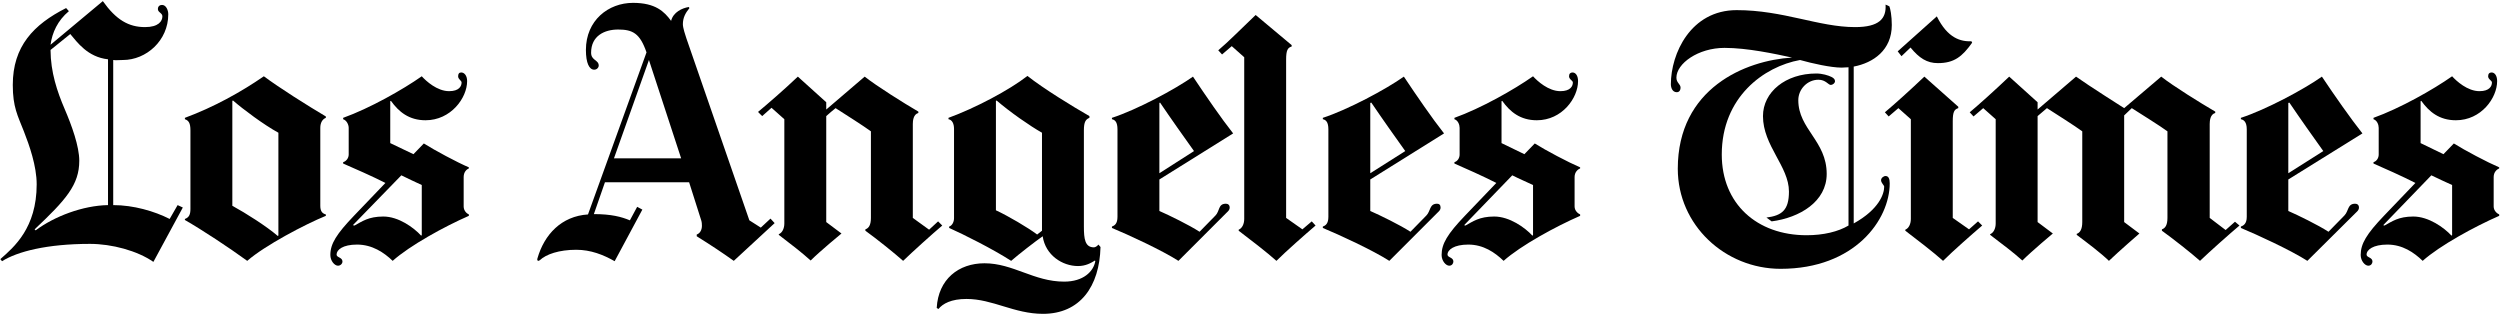 <?xml version="1.0" encoding="UTF-8"?>
<svg width="701px" height="88px" viewBox="0 0 701 88" version="1.1" xmlns="http://www.w3.org/2000/svg" xmlns:xlink="http://www.w3.org/1999/xlink">
    <defs></defs>
    <g id="MASTER" stroke="none" stroke-width="1" fill="none" fill-rule="evenodd">
        <g id="DEV_BRANDING" transform="translate(-40, -250)" fill="#000000">
            <g id="LOGO_LAT_k" transform="translate(40, 250)">
                <path d="M627.952,63.239 C625.154,65.599 619.504,70.609 616.883,73.144 C614.435,70.958 609.347,66.966 606.201,64.694 L606.201,64.307 C607.109,64 607.753,63.159 607.753,61.102 L607.753,36.826 C605.221,34.992 600.461,32.069 597.753,30.322 L595.615,32.361 L595.615,62.269 L599.889,65.473 C599.889,65.473 593.966,70.609 591.345,73.144 C588.985,70.871 585.459,68.22 582.314,65.859 L582.314,65.569 C583.223,65.264 583.867,64.325 583.867,62.269 L583.867,36.826 C581.332,34.992 576.672,32.069 573.963,30.322 L571.342,32.555 L571.342,62.269 L575.615,65.473 C575.615,65.473 569.858,70.272 567.069,73.047 C564.447,70.686 561.531,68.537 558.038,65.859 L558.038,65.666 C559.019,65.265 559.591,64.05 559.591,62.655 L559.591,33.428 L556.096,30.322 L553.377,32.652 L552.309,31.487 C554.931,29.302 559.62,25.068 563.378,21.485 L571.342,28.671 L571.342,30.71 L582.12,21.485 C585.529,23.932 595.615,30.322 595.615,30.322 L606.007,21.485 C609.328,24.107 616.96,28.845 621.154,31.293 L621.154,31.681 C619.757,32.055 619.601,33.826 619.601,34.787 L619.601,61.102 L624.068,64.501 L626.689,62.171 L627.952,63.239" id="Fill-1"></path>
                <path d="M552.989,11.969 C550.193,15.902 547.921,17.698 543.376,17.698 C540.317,17.698 538.152,16.299 535.705,13.328 L533.18,15.756 L532.113,14.397 L543.085,4.589 C546.143,10.794 549.824,11.668 552.795,11.581 L552.989,11.969" id="Fill-2"></path>
                <path d="M555.806,63.239 C552.745,65.859 547.621,70.368 544.831,73.144 C542.209,70.783 537.741,67.372 534.248,64.694 L534.248,64.404 C535.23,64.002 535.801,62.79 535.801,61.393 L535.801,33.428 L532.306,30.322 L529.588,32.652 L528.519,31.487 C531.141,29.302 535.831,25.068 539.589,21.485 L549.105,29.933 L549.105,30.322 C547.969,30.671 547.552,31.401 547.552,34.011 L547.552,61.102 L552.115,64.307 L554.64,62.074 L555.806,63.239" id="Fill-3"></path>
                <path d="M368.883,63.239 C365.824,65.859 360.702,70.368 357.91,73.144 C355.288,70.783 350.821,67.372 347.327,64.694 L347.327,64.404 C348.308,64.002 348.88,62.79 348.88,61.393 L348.88,16.047 L345.385,12.94 L342.665,15.271 L341.598,14.105 C344.22,11.92 348.326,7.783 352.084,4.201 L362.182,12.649 L362.182,13.037 C361.047,13.386 360.629,14.116 360.629,16.727 L360.629,61.102 L365.192,64.307 L367.814,62.074 L368.883,63.239" id="Fill-4"></path>
                <path d="M264.207,63.239 C261.411,65.599 255.856,70.609 253.235,73.144 C250.788,70.958 245.796,66.966 242.65,64.694 L242.65,64.307 C243.56,64 244.204,63.159 244.204,61.102 L244.204,36.826 C241.669,34.992 237.008,32.069 234.299,30.322 C233.746,30.732 232.245,32.041 231.678,32.555 L231.678,62.269 L235.95,65.473 C235.95,65.473 230.099,70.272 227.308,73.047 C224.686,70.686 221.868,68.537 218.375,65.859 L218.375,65.666 C219.357,65.265 219.928,64.05 219.928,62.655 L219.928,33.428 L216.335,30.224 L213.714,32.555 L212.548,31.39 C215.17,29.205 219.958,25.068 223.715,21.485 L231.678,28.671 L231.678,30.71 L242.456,21.485 C245.777,24.107 253.313,28.845 257.507,31.293 L257.507,31.681 C256.11,32.055 255.954,33.826 255.954,34.787 L255.954,61.102 L260.517,64.404 L263.042,62.074 L264.207,63.239" id="Fill-5"></path>
                <path d="M687.572,65.959 L687.572,51.879 C685.913,51.093 683.389,50 681.747,49.159 L668.25,63.142 L668.637,63.239 C670.687,62.122 672.501,60.713 676.697,60.713 C680.98,60.713 685.33,63.815 687.377,66.056 L687.572,65.959 Z M700.777,60.52 C693.962,63.491 684.106,68.858 679.319,73.144 C676.871,70.783 673.666,68.58 669.413,68.58 C665.429,68.58 663.587,70.04 663.587,71.395 C663.587,72.239 665.239,72.125 665.239,73.337 C665.239,73.897 664.818,74.503 664.073,74.503 C663.141,74.503 661.938,73.176 661.938,71.492 C661.938,68.347 663.563,65.621 668.54,60.423 L677.279,51.296 C673.67,49.451 668.457,47.13 665.529,45.857 L665.529,45.469 C666.381,45.227 666.987,44.339 666.987,43.331 L666.987,35.855 C666.987,35.03 666.578,33.778 665.529,33.428 L665.529,33.04 C672.87,30.419 682.243,25.146 687.572,21.388 C688.766,22.716 691.877,25.563 695.243,25.563 C698.079,25.563 698.738,24.126 698.738,23.136 C698.738,22.574 697.672,22.262 697.672,21.388 C697.672,20.641 698.081,20.32 698.642,20.32 C699.478,20.32 700.197,21.158 700.197,22.747 C700.197,27.466 695.728,33.72 688.639,33.72 C683.977,33.72 681.115,31.341 678.929,28.282 L678.736,28.379 L678.736,40.128 L685.145,43.235 L688.059,40.225 C691.083,42.141 697.436,45.496 700.777,46.925 L700.777,47.217 C700.123,47.493 699.225,48.245 699.225,49.644 L699.225,57.898 C699.225,59.081 700.166,59.87 700.777,60.13 L700.777,60.52 L700.777,60.52 Z" id="Fill-6"></path>
                <path d="M651.451,42.361 C649.003,38.954 644.643,32.788 641.935,28.768 L641.642,28.865 L641.642,48.575 L651.451,42.361 Z M662.422,37.409 L641.642,50.324 L641.642,59.16 C644.264,60.296 650.11,63.152 652.907,64.986 L657.374,60.423 C658.61,59.16 658.2,57.122 660.384,57.122 C660.995,57.122 661.451,57.491 661.451,58.188 C661.451,58.934 660.938,59.287 660.579,59.647 L646.984,73.144 C642.351,70.17 632.972,65.842 628.341,63.917 L628.341,63.531 C629.088,63.25 629.991,62.735 629.991,60.812 L629.991,36.244 C629.991,34.234 629.191,33.591 628.341,33.428 L628.341,33.04 C635.333,30.768 645.995,25.068 651.062,21.485 C654.559,26.729 659.103,33.214 662.422,37.409 L662.422,37.409 Z" id="Fill-7"></path>
                <path d="M518.323,63.239 L518.323,18.863 C517.8,18.901 516.918,18.96 516.381,18.96 C513.378,18.96 508.137,17.785 504.73,16.824 C494.59,18.659 482.784,27.242 482.784,43.331 C482.784,57.131 492.619,65.959 506.573,65.959 C511.294,65.959 515.425,64.963 518.323,63.239 Z M530.461,7.017 C530.461,14.055 525.285,17.62 519.78,18.669 L519.78,62.655 C526.86,58.724 528.326,54.403 528.326,52.363 C528.326,51.92 527.451,51.315 527.451,50.517 C527.451,49.897 528.166,49.354 528.713,49.354 C529.511,49.354 529.878,50.081 529.878,51.393 C529.878,61.618 520.089,75.377 499.293,75.377 C483.687,75.377 470.451,63.123 470.451,47.314 C470.451,24.767 489.387,16.93 502.497,16.144 C497.691,15.096 489.954,13.426 483.561,13.426 C476.133,13.426 470.064,17.844 470.064,21.776 C470.064,23.261 471.23,23.544 471.23,24.592 C471.23,25.17 470.957,25.855 470.161,25.855 C468.938,25.855 468.511,24.576 468.511,23.621 C468.511,15.056 474.051,2.841 486.959,2.841 C500.045,2.841 509.98,7.599 520.168,7.599 C526.905,7.599 528.975,5.22 528.713,1.288 L529.781,1.773 C530.042,2.385 530.461,4.392 530.461,7.017 L530.461,7.017 Z" id="Fill-8"></path>
                <path d="M429.863,65.959 L429.863,51.879 C428.203,51.093 425.678,50 424.039,49.159 L410.54,63.142 L410.929,63.239 C412.98,62.122 414.794,60.713 418.989,60.713 C423.27,60.713 427.62,63.815 429.67,66.056 L429.863,65.959 Z M443.07,60.52 C436.251,63.491 426.395,68.858 421.611,73.144 C419.161,70.783 415.957,68.58 411.705,68.58 C407.718,68.58 405.879,70.04 405.879,71.395 C405.879,72.239 407.529,72.125 407.529,73.337 C407.529,73.897 407.108,74.503 406.366,74.503 C405.433,74.503 404.227,73.176 404.227,71.492 C404.227,68.347 405.854,65.621 410.833,60.423 L419.57,51.296 C415.961,49.451 410.75,47.13 407.821,45.857 L407.821,45.469 C408.671,45.227 409.277,44.339 409.277,43.331 L409.277,35.855 C409.277,35.03 408.87,33.778 407.821,33.428 L407.821,33.04 C415.163,30.419 424.532,25.146 429.863,21.388 C431.058,22.716 434.168,25.563 437.534,25.563 C440.371,25.563 441.029,24.126 441.029,23.136 C441.029,22.574 439.962,22.262 439.962,21.388 C439.962,20.641 440.373,20.32 440.932,20.32 C441.77,20.32 442.486,21.158 442.486,22.747 C442.486,27.466 438.018,33.72 430.932,33.72 C426.267,33.72 423.406,31.341 421.222,28.282 L421.028,28.379 L421.028,40.128 L427.435,43.235 L430.348,40.225 C433.374,42.141 439.727,45.496 443.07,46.925 L443.07,47.217 C442.413,47.493 441.515,48.245 441.515,49.644 L441.515,57.898 C441.515,59.081 442.457,59.87 443.07,60.13 L443.07,60.52 L443.07,60.52 Z" id="Fill-9"></path>
                <path d="M394.032,42.361 C391.586,38.954 387.226,32.788 384.515,28.768 L384.225,28.865 L384.225,48.575 L394.032,42.361 Z M404.907,37.409 L384.225,50.324 L384.225,59.16 C386.847,60.296 392.692,63.152 395.49,64.986 L399.957,60.423 C401.191,59.16 400.782,57.122 402.965,57.122 C403.578,57.122 403.937,57.491 403.937,58.188 C403.937,58.934 403.421,59.287 403.062,59.647 L389.565,73.144 C384.934,70.17 375.555,65.842 370.922,63.917 L370.922,63.531 C371.671,63.25 372.477,62.735 372.477,60.812 L372.477,36.244 C372.477,34.234 371.773,33.591 370.922,33.428 L370.922,33.04 C377.913,30.768 388.576,25.068 393.644,21.485 C397.139,26.729 401.586,33.214 404.907,37.409 L404.907,37.409 Z" id="Fill-10"></path>
                <path d="M334.801,42.361 C332.354,38.954 327.993,32.788 325.284,28.768 L325.09,28.865 L325.09,48.575 L334.801,42.361 Z M345.774,37.409 L325.09,50.324 L325.09,59.16 C327.712,60.296 333.557,63.152 336.354,64.986 L340.821,60.423 C342.057,59.16 341.549,57.122 343.734,57.122 C344.346,57.122 344.802,57.491 344.802,58.188 C344.802,58.934 344.287,59.287 343.928,59.647 L330.431,73.144 C325.799,70.17 316.419,65.842 311.787,63.917 L311.787,63.531 C312.536,63.25 313.341,62.735 313.341,60.812 L313.341,36.244 C313.341,34.234 312.637,33.591 311.787,33.428 L311.787,33.04 C318.778,30.768 329.441,25.068 334.509,21.485 C338.005,26.729 342.453,33.214 345.774,37.409 L345.774,37.409 Z" id="Fill-11"></path>
                <path d="M292.172,64.694 L292.172,37.216 C288.764,35.293 283.21,31.418 279.452,28.185 L279.257,28.282 L279.257,58.967 C282.666,60.54 288.279,63.84 290.813,65.763 L292.172,64.694 Z M308.583,69.26 C308.302,80.356 302.828,88 292.463,88 C284.354,88 278.371,83.826 271.004,83.826 C266.714,83.826 264.351,85.146 263.139,86.641 L262.654,86.35 C263.091,78.308 268.78,73.823 276.053,73.823 C284.07,73.823 289.902,78.969 298.387,78.969 C303.805,78.969 306.602,76.125 307.126,73.24 L307.029,73.047 C305.893,73.744 304.456,74.6 302.271,74.6 C297.9,74.6 293.153,71.579 292.366,66.249 C290.28,67.703 285.583,71.344 283.53,73.144 C278.409,69.835 270.165,65.708 266.149,63.917 L266.149,63.531 C266.986,63.256 267.509,62.219 267.509,61.199 L267.509,36.147 C267.509,34.659 266.977,33.615 265.955,33.428 L265.955,33.04 C273.383,30.331 282.938,25.311 288.094,21.291 C292.564,24.827 300.692,29.814 305.475,32.555 L305.475,33.04 C304.426,33.477 303.922,34.177 303.922,36.536 L303.922,63.531 C303.922,66.995 304.232,69.356 306.738,69.356 C307.136,69.356 307.65,69.016 308,68.58 L308.583,69.26 L308.583,69.26 Z" id="Fill-12"></path>
                <path d="M190.992,44.401 L181.962,16.824 L172.154,44.401 L190.992,44.401 Z M217.209,62.559 L205.751,73.144 C202.43,70.783 199.557,68.871 195.361,66.249 L195.361,65.763 C196.313,65.417 196.807,64.464 196.818,63.337 C196.823,62.841 196.789,62.304 196.623,61.782 L193.225,51.101 L169.63,51.101 L166.522,60.034 C171.378,60.034 174.254,60.787 176.621,61.782 L178.66,57.995 L180.117,58.772 L172.349,73.24 C169.168,71.431 165.635,70.036 161.57,70.036 C156.776,70.036 153.145,71.283 151.374,72.95 C151.02,73.284 150.486,73.195 150.694,72.464 C152.616,65.735 157.449,60.603 164.872,60.13 L181.282,14.688 C179.446,9.356 177.426,8.279 173.32,8.279 C169.472,8.279 165.745,10.065 165.745,14.785 C165.745,16.97 167.882,16.784 167.882,18.378 C167.882,18.936 167.364,19.543 166.619,19.543 C165.221,19.543 164.289,17.678 164.289,14.008 C164.289,5.706 170.591,0.802 177.495,0.802 C183.786,0.802 186.254,3.23 188.176,5.851 C188.787,3.405 191.263,2.268 193.128,1.967 L193.322,2.259 C192.157,3.704 191.477,4.987 191.477,6.823 C191.477,7.776 192.183,9.938 192.448,10.707 L210.121,61.782 L213.325,63.821 L216.044,61.297 L217.209,62.559 L217.209,62.559 Z" id="Fill-13"></path>
                <path d="M118.262,65.959 L118.262,51.879 C116.602,51.093 114.175,50 112.534,49.159 L98.939,63.142 L99.425,63.239 C101.475,62.122 103.289,60.713 107.484,60.713 C111.766,60.713 116.019,63.815 118.068,66.056 L118.262,65.959 Z M131.468,60.52 C124.651,63.491 114.893,68.858 110.106,73.144 C107.658,70.783 104.356,68.58 100.105,68.58 C96.118,68.58 94.375,70.04 94.375,71.395 C94.375,72.239 96.026,72.125 96.026,73.337 C96.026,73.897 95.508,74.503 94.764,74.503 C93.831,74.503 92.628,73.176 92.628,71.492 C92.628,68.347 94.35,65.621 99.328,60.423 L108.067,51.296 C104.458,49.451 99.147,47.13 96.22,45.857 L96.22,45.469 C97.07,45.227 97.774,44.339 97.774,43.331 L97.774,35.855 C97.774,35.03 97.268,33.778 96.22,33.428 L96.22,33.04 C103.561,30.419 112.931,25.146 118.262,21.388 C119.457,22.716 122.567,25.563 125.933,25.563 C128.769,25.563 129.429,24.126 129.429,23.136 C129.429,22.574 128.458,22.262 128.458,21.388 C128.458,20.641 128.771,20.32 129.332,20.32 C130.168,20.32 130.982,21.158 130.982,22.747 C130.982,27.466 126.418,33.72 119.33,33.72 C114.666,33.72 111.806,31.341 109.621,28.282 L109.426,28.379 L109.426,40.128 L115.931,43.235 L118.845,40.225 C121.87,42.141 128.127,45.496 131.468,46.925 L131.468,47.217 C130.814,47.493 130.011,48.245 130.011,49.644 L130.011,57.898 C130.011,59.081 130.856,59.87 131.468,60.13 L131.468,60.52 L131.468,60.52 Z" id="Fill-14"></path>
                <path d="M78.062,66.056 L78.062,37.216 C74.042,35.03 68.138,30.632 65.342,28.185 L65.147,28.282 L65.147,57.703 C68.992,59.803 74.722,63.444 77.868,66.152 L78.062,66.056 Z M91.365,60.52 C85.52,62.908 74.216,68.861 69.323,73.144 C64.166,69.386 56.63,64.429 51.844,61.685 L51.844,61.393 C53.068,60.957 53.398,60.064 53.398,58.578 L53.398,36.536 C53.398,34.509 52.893,33.778 51.844,33.428 L51.844,33.04 C59.885,30.069 67.517,25.845 73.984,21.388 C78.44,24.709 86.21,29.593 91.365,32.652 L91.365,33.04 C90.433,33.415 89.812,34.371 89.812,35.855 L89.812,57.703 C89.812,59.278 90.403,59.87 91.365,60.13 L91.365,60.52 L91.365,60.52 Z" id="Fill-15"></path>
                <path d="M30.287,57.51 L30.287,16.63 C24.553,16.003 21.629,11.811 19.704,9.541 L14.169,14.008 C14.199,20.227 16.02,25.655 18.149,30.613 C20.097,35.145 22.229,41.014 22.229,45.08 C22.229,51.776 18.529,56.005 9.702,64.307 L9.994,64.597 C15.237,60.666 23.242,57.63 30.287,57.51 Z M51.262,58.188 L43.008,73.434 C38.519,70.305 31.353,68.384 25.239,68.384 C13.179,68.384 4.856,70.533 0.575,73.24 L0.089,72.658 C3.913,69.311 10.285,63.931 10.285,51.683 C10.285,46.523 8.198,40.675 6.692,36.826 C4.949,32.373 3.585,30.034 3.585,23.816 C3.585,12.991 9.396,6.877 18.539,2.259 L19.315,3.133 C16.161,5.757 14.635,9.136 14.169,12.552 L28.832,0.317 C32.573,5.573 36.069,7.599 40.677,7.599 C44.46,7.599 45.533,5.92 45.533,4.589 C45.533,3.628 44.271,3.492 44.271,2.55 C44.271,1.657 44.915,1.385 45.435,1.385 C46.595,1.385 47.183,2.882 47.183,4.007 C47.183,11.378 41.017,16.824 34.464,16.824 C33.327,16.824 32.467,16.951 31.745,16.824 L31.745,57.51 C37.425,57.51 43.29,59.21 47.572,61.393 L49.805,57.51 L51.262,58.188 L51.262,58.188 Z" id="Fill-16"></path>
                <path d="M514.536,22.747 C514.536,23.358 513.813,23.816 513.371,23.816 C512.617,23.816 511.974,22.359 509.876,22.359 C506.79,22.359 504.243,25 504.243,28.088 C504.243,36.216 512.205,39.502 512.205,48.771 C512.205,56.543 504.624,61.05 496.768,62.074 L495.31,61.006 C499.616,60.445 501.621,58.959 501.621,53.721 C501.621,46.644 494.339,40.883 494.339,32.555 C494.339,25.817 500.642,20.611 509.292,20.611 C510.976,20.611 512.652,21.126 513.564,21.582 C514.09,21.843 514.536,22.223 514.536,22.747" id="Fill-17"></path>
            </g>
        </g>
    </g>
</svg>